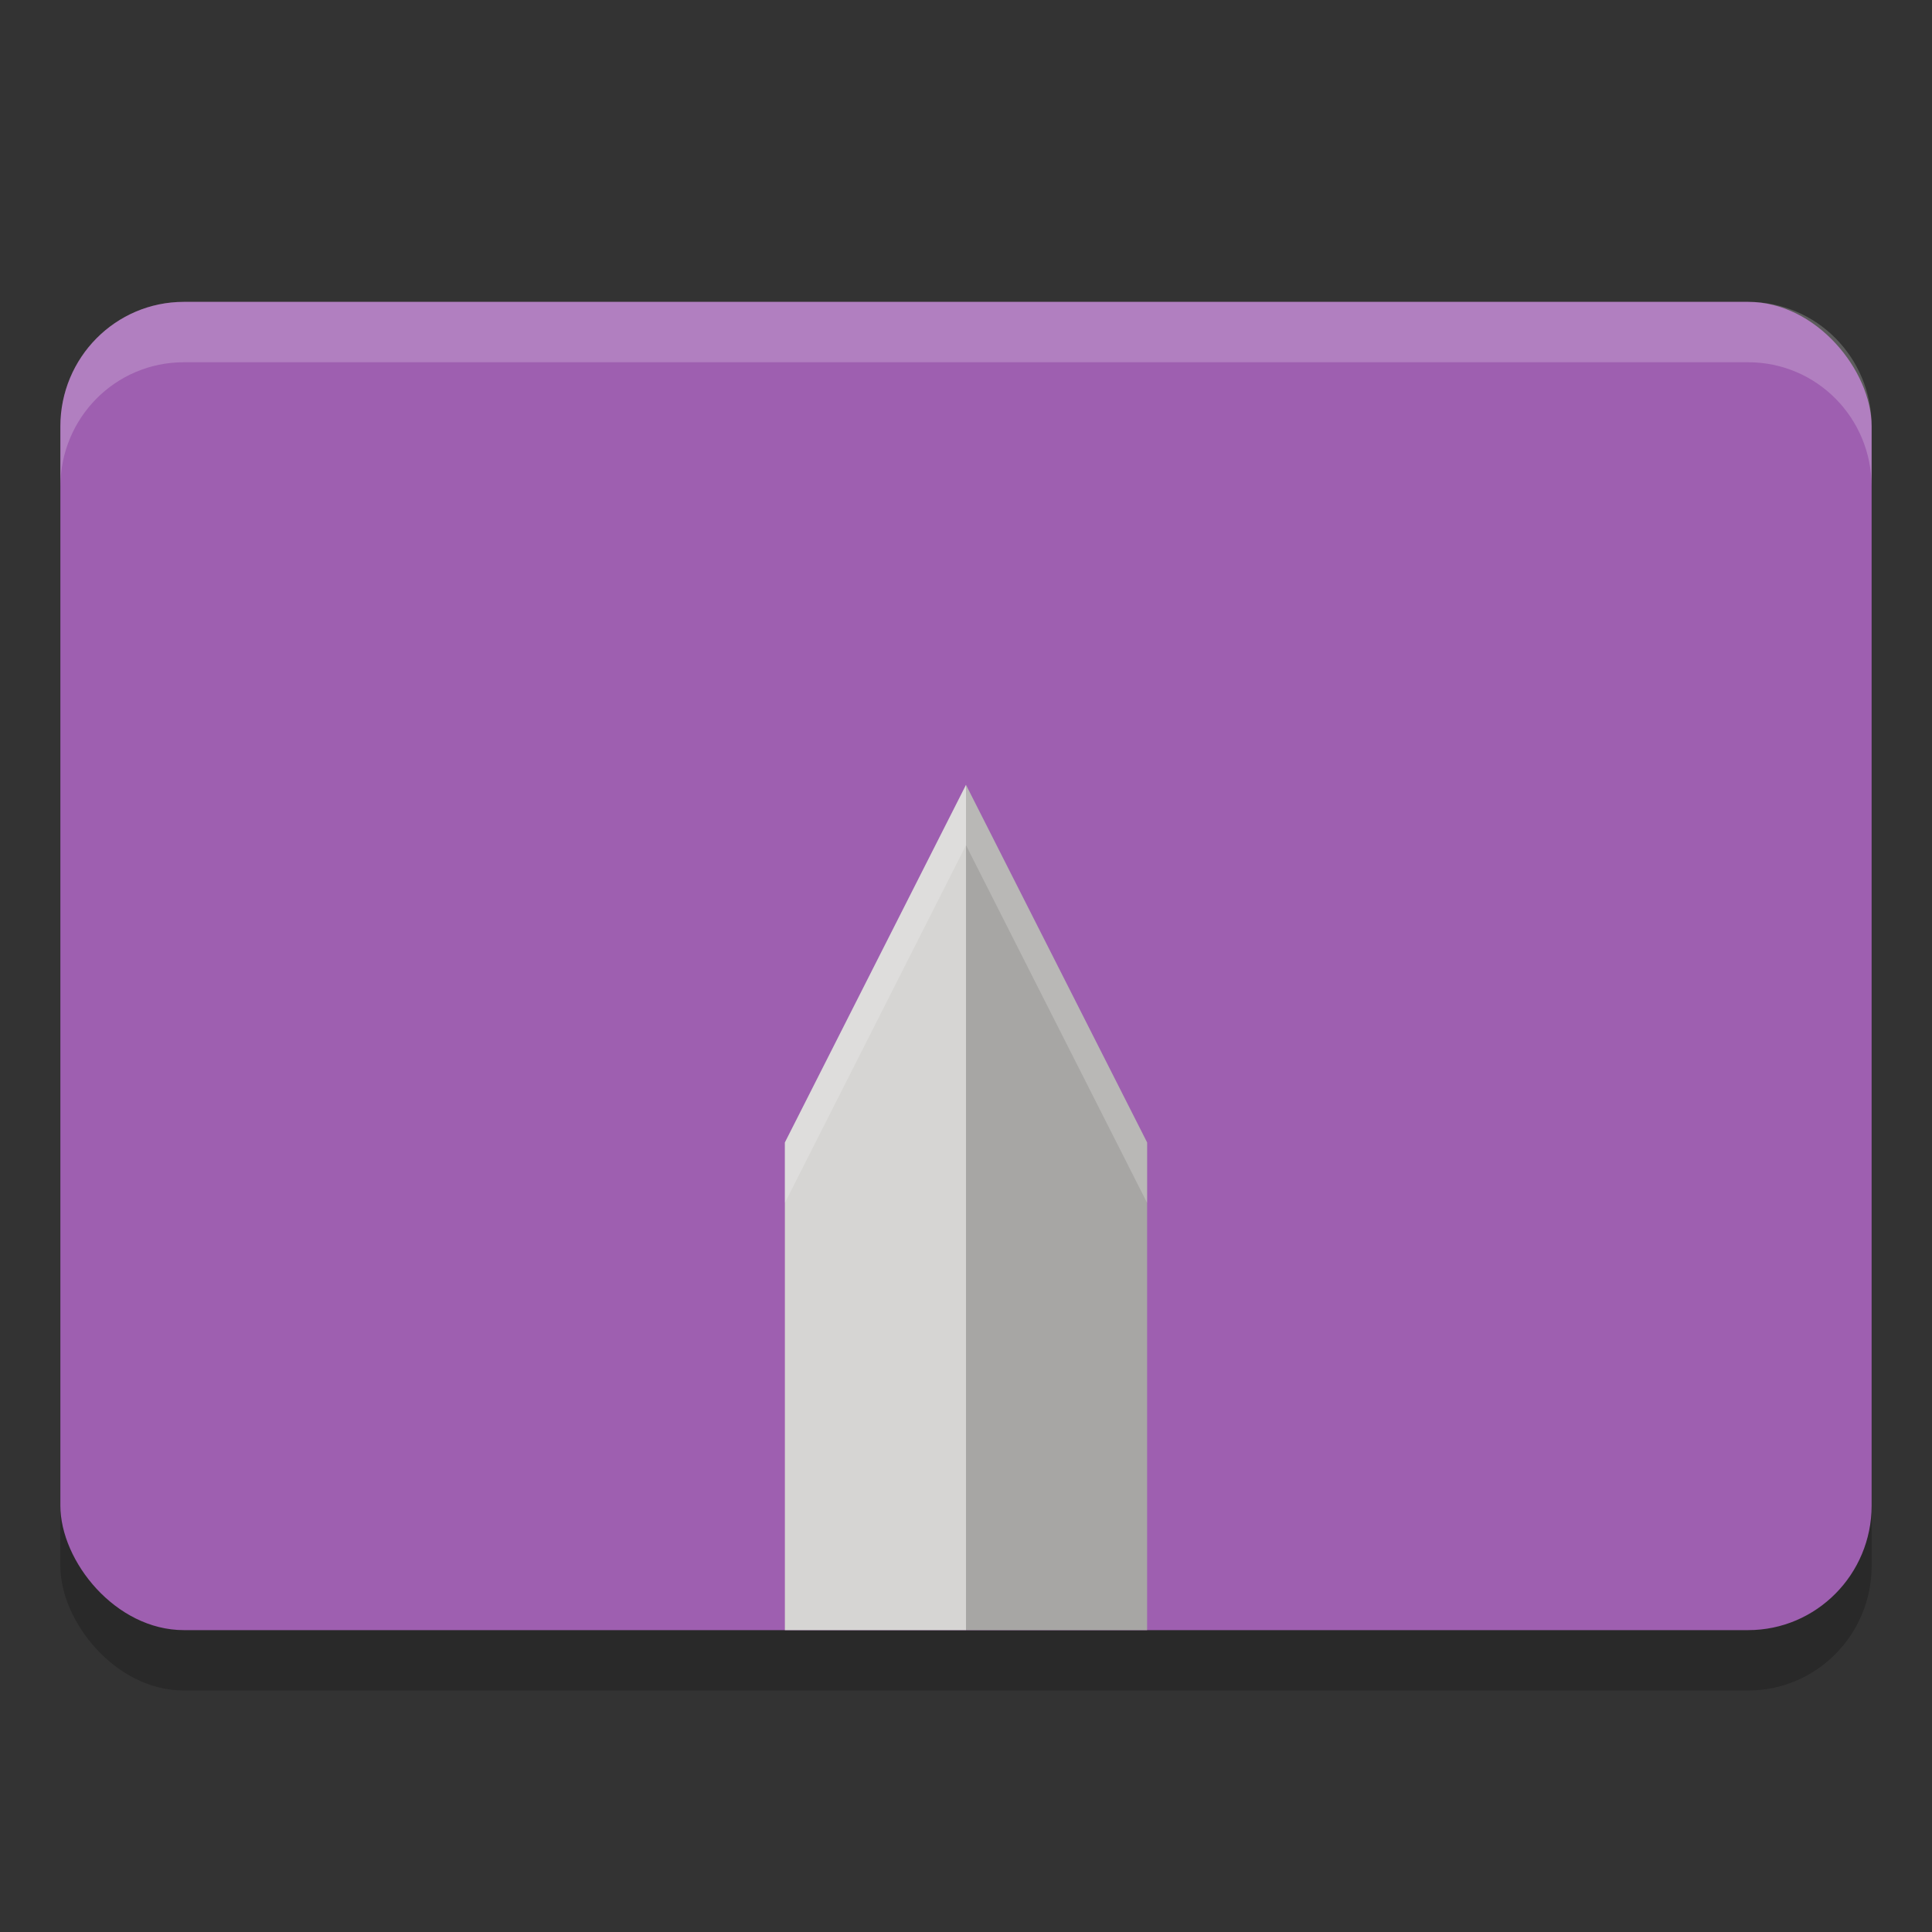 <svg xmlns="http://www.w3.org/2000/svg" width="32" height="32" version="1">
 <rect width="100%" height="100%" fill="#333333" stroke="none"/>
 <rect style="opacity:0.2" width="30" height="22" x="1" y="6" rx="2.045" ry="2.063"/>
 <rect style="fill:#9e5fb0" width="30" height="22" x="1" y="5" rx="2.045" ry="2.063"/>
 <path style="fill:#a7a6a4" d="m 16,13 3,5.923 V 27 h -3 z"/>
 <path style="fill:#d6d5d3" d="m 16,13 -3,5.923 V 27 h 3 z"/>
 <path style="fill:#ffffff;opacity:0.2" d="M 3.045 5 C 1.912 5 1 5.92 1 7.062 L 1 8.062 C 1 6.92 1.912 6 3.045 6 L 28.955 6 C 30.088 6 31 6.92 31 8.062 L 31 7.062 C 31 5.92 30.088 5 28.955 5 L 3.045 5 z"/>
 <path style="fill:#ffffff;opacity:0.2" d="M 16 13 L 13 18.924 L 13 19.924 L 16 14 L 19 19.924 L 19 18.924 L 16 13 z"/>
</svg>
